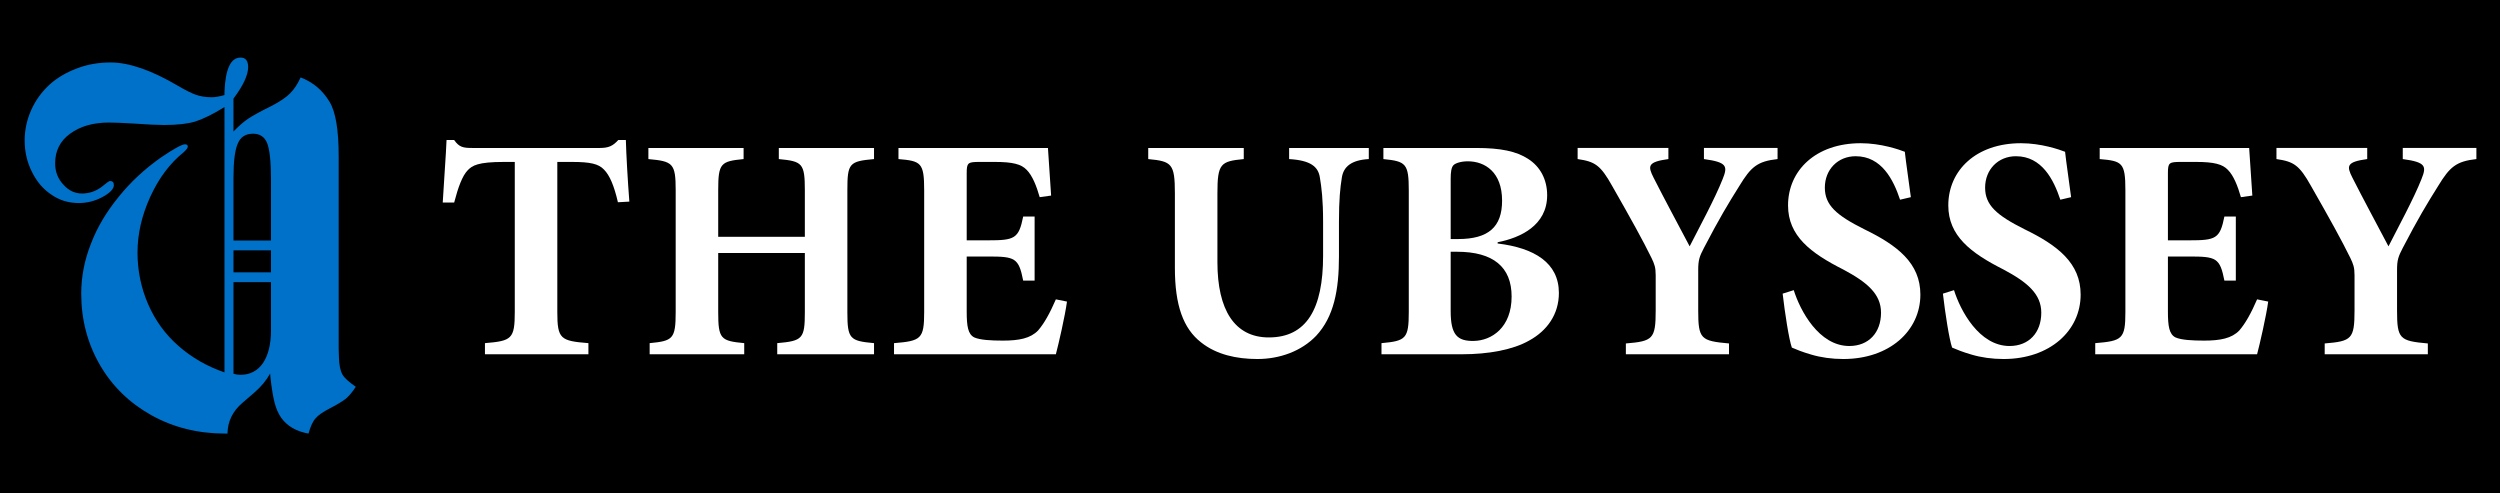 <svg width="304" height="60" viewBox="0 0 304 60" fill="none" xmlns="http://www.w3.org/2000/svg">
<rect width="304" height="60" fill="black"/>
<g clip-path="url(#clip0_1_17)">
<path d="M36.555 9.414C38.054 9.987 39.222 10.968 40.059 12.356C40.808 13.568 41.183 15.772 41.183 18.968V20.092V42.44L41.216 43.465C41.237 44.391 41.382 45.085 41.646 45.548C41.866 45.944 42.406 46.44 43.266 47.035C42.847 47.674 42.439 48.159 42.043 48.49C41.58 48.843 40.94 49.229 40.125 49.647C39.266 50.088 38.682 50.496 38.374 50.87C38.043 51.223 37.756 51.84 37.514 52.722C36.015 52.457 34.902 51.807 34.175 50.771C33.844 50.286 33.591 49.713 33.414 49.052C33.216 48.325 33.039 47.267 32.885 45.878L32.852 45.416C32.39 46.254 31.75 47.025 30.935 47.73L29.48 48.986C28.29 50 27.683 51.245 27.662 52.722H27.365C24.081 52.722 21.106 51.984 18.439 50.507C15.75 49.008 13.656 46.97 12.158 44.391C10.637 41.768 9.877 38.87 9.877 35.696C9.877 33.647 10.274 31.619 11.067 29.613C11.816 27.652 12.94 25.757 14.439 23.927C15.871 22.142 17.59 20.544 19.596 19.134C21.161 18.076 22.13 17.547 22.505 17.547C22.725 17.547 22.836 17.646 22.836 17.844C22.836 17.976 22.67 18.197 22.34 18.506C20.665 19.85 19.309 21.658 18.273 23.927C17.237 26.198 16.72 28.456 16.72 30.704C16.72 32.908 17.15 35.001 18.009 36.985C18.868 38.968 20.103 40.666 21.712 42.076C23.32 43.486 25.183 44.555 27.299 45.283V13.017C25.955 13.855 24.775 14.439 23.762 14.769C22.836 15.056 21.568 15.199 19.96 15.199C19.145 15.199 17.965 15.144 16.423 15.033C14.99 14.946 13.932 14.901 13.249 14.901C11.332 14.901 9.756 15.353 8.522 16.257C7.31 17.139 6.704 18.34 6.704 19.861C6.704 20.875 7.035 21.734 7.696 22.439C8.335 23.167 9.095 23.53 9.977 23.53C10.924 23.53 11.784 23.211 12.556 22.572C12.996 22.197 13.272 22.01 13.383 22.01C13.691 22.01 13.845 22.176 13.845 22.506C13.845 22.969 13.383 23.454 12.457 23.961C11.553 24.446 10.594 24.689 9.581 24.689C8.325 24.689 7.212 24.347 6.242 23.664C5.25 23.003 4.468 22.088 3.895 20.92C3.297 19.75 3 18.472 3 17.083C3 15.805 3.264 14.571 3.793 13.38C4.322 12.212 5.049 11.198 5.975 10.338C6.879 9.501 8.003 8.83 9.347 8.322C10.603 7.838 11.97 7.595 13.447 7.595C15.695 7.595 18.427 8.543 21.646 10.438C22.549 10.967 23.277 11.331 23.828 11.529C24.401 11.727 25.04 11.826 25.745 11.826C26.141 11.826 26.66 11.738 27.299 11.561V11.131C27.409 8.377 28.059 7 29.249 7C29.866 7 30.174 7.386 30.174 8.157C30.174 9.127 29.579 10.405 28.389 11.991V15.991C29.051 15.308 29.645 14.79 30.174 14.437C30.77 14.041 31.739 13.511 33.083 12.85C34.053 12.343 34.78 11.848 35.266 11.362C35.772 10.857 36.202 10.207 36.555 9.414ZM28.389 21.646V29.25H32.951V21.779C32.951 19.663 32.796 18.208 32.488 17.415C32.179 16.644 31.606 16.258 30.769 16.258C29.865 16.258 29.248 16.654 28.917 17.448C28.565 18.24 28.389 19.64 28.389 21.646ZM32.952 33.117V30.439H28.39V33.117H32.952ZM32.952 39.233V34.307H28.39V45.448C28.677 45.536 28.952 45.58 29.217 45.58C30.407 45.58 31.333 45.096 31.994 44.125C32.633 43.156 32.953 41.833 32.953 40.158L32.952 39.233Z" fill="#0071C9"/>
<path d="M75.139 24.593C74.676 22.586 74.136 21.313 73.441 20.618C72.785 19.923 71.782 19.691 69.544 19.691H67.769V37.944C67.769 41.224 68.155 41.456 71.551 41.726V43.077H58.97V41.726C62.211 41.456 62.597 41.225 62.597 37.944V19.691H61.285C58.121 19.691 57.426 20.116 56.847 20.733C56.23 21.389 55.728 22.701 55.226 24.631H53.837C53.991 21.814 54.223 18.997 54.3 17.028H55.226C55.844 17.916 56.345 17.993 57.426 17.993H72.94C73.982 17.993 74.522 17.762 75.178 17.028H76.104C76.143 18.649 76.336 22.045 76.529 24.515L75.139 24.593Z" fill="white"/>
<path d="M106.282 19.344C103.272 19.614 103.04 19.845 103.04 23.126V37.983C103.04 41.225 103.349 41.457 106.282 41.726V43.077H94.512V41.726C97.599 41.456 97.869 41.186 97.869 37.944V30.766H87.334V37.944C87.334 41.224 87.642 41.456 90.498 41.726V43.077H78.998V41.726C81.815 41.456 82.163 41.225 82.163 37.944V23.126C82.163 19.846 81.816 19.614 78.844 19.344V17.993H90.421V19.344C87.642 19.614 87.334 19.845 87.334 23.126V28.799H97.869V23.126C97.869 19.846 97.56 19.614 94.704 19.344V17.993H106.281L106.282 19.344Z" fill="white"/>
<path d="M129.745 36.672C129.514 38.408 128.703 41.92 128.394 43.078H108.713V41.727C111.993 41.457 112.38 41.226 112.38 37.945V23.126C112.38 19.769 111.994 19.576 109.254 19.344V17.993H127.43C127.469 18.687 127.662 21.389 127.816 23.782L126.427 23.975C126.041 22.624 125.539 21.351 124.844 20.656C124.188 19.961 123.146 19.691 120.985 19.691H119.133C117.705 19.691 117.551 19.768 117.551 21.042V29.224H120.136C123.377 29.224 123.879 29.031 124.42 26.329H125.809V34.124H124.42C123.879 31.346 123.417 31.191 120.136 31.191H117.551V37.867C117.551 39.68 117.705 40.645 118.477 41.032C119.171 41.341 120.483 41.418 121.95 41.418C123.918 41.418 125.307 41.148 126.233 40.183C126.966 39.334 127.661 38.099 128.394 36.401L129.745 36.672Z" fill="white"/>
<path d="M166.445 19.344C164.322 19.46 163.358 20.27 163.165 21.621C162.972 22.817 162.817 24.245 162.817 26.985V31.192C162.817 35.283 162.2 38.525 160.039 40.839C158.264 42.692 155.64 43.656 152.9 43.656C150.353 43.656 147.922 43.116 146.069 41.649C143.869 39.951 142.866 37.095 142.866 32.581V23.512C142.866 19.885 142.48 19.614 139.625 19.344V17.993H151.241V19.344C148.424 19.614 148.038 19.885 148.038 23.512V31.886C148.038 37.675 150.122 41.032 154.289 41.032C158.881 41.032 160.888 37.559 160.888 31.114V26.985C160.888 24.245 160.695 22.779 160.502 21.621C160.309 20.27 159.383 19.498 156.758 19.344V17.993H166.445V19.344Z" fill="white"/>
<path d="M182.113 29.609C186.59 30.149 189.561 31.963 189.561 35.629C189.561 38.214 188.133 40.221 185.934 41.418C183.965 42.537 180.994 43.078 177.791 43.078H167.989V41.727C170.961 41.457 171.308 41.187 171.308 37.907V23.165C171.308 19.885 170.961 19.615 168.221 19.345V17.994H179.49C182.462 17.994 184.39 18.38 185.857 19.345C187.285 20.271 188.134 21.815 188.134 23.744C188.134 27.41 184.892 28.915 182.114 29.455L182.113 29.609ZM177.29 29.069C180.995 29.069 182.654 27.603 182.654 24.4C182.654 20.927 180.571 19.615 178.486 19.615C177.637 19.615 176.981 19.846 176.75 20.078C176.48 20.348 176.403 20.927 176.403 21.737V29.069H177.29ZM176.402 37.829C176.402 40.685 177.174 41.495 179.219 41.457C181.38 41.418 183.812 39.835 183.812 36.054C183.812 32.465 181.573 30.613 177.174 30.613H176.402V37.829Z" fill="white"/>
<path d="M216.151 19.344C213.681 19.614 212.909 20.308 211.52 22.586C210.093 24.863 209.089 26.523 207.198 30.149C206.658 31.191 206.503 31.616 206.503 32.812V37.751C206.503 41.224 206.813 41.456 210.247 41.764V43.076H197.705V41.764C200.985 41.494 201.332 41.224 201.332 37.751V33.467C201.332 32.502 201.177 32.116 200.831 31.383C199.789 29.261 198.361 26.675 196.046 22.623C194.618 20.076 193.962 19.651 191.839 19.343V17.992H202.877V19.343C200.33 19.69 200.368 20.192 201.063 21.581C202.413 24.244 203.957 27.1 205.462 29.955C206.581 27.755 208.549 24.128 209.475 21.774C210.093 20.231 210.054 19.729 207.199 19.343V17.992H216.152L216.151 19.344Z" fill="white"/>
<path d="M231.047 24.284C230.236 21.853 228.809 18.997 225.644 18.997C223.483 18.997 221.901 20.618 221.901 22.817C221.901 24.94 223.291 26.174 226.687 27.873C230.739 29.841 233.518 32.002 233.518 35.822C233.518 40.221 229.774 43.656 224.141 43.656C222.751 43.656 221.401 43.463 220.243 43.116C219.162 42.807 218.429 42.498 217.889 42.267C217.541 41.302 217.04 38.06 216.77 35.706L218.121 35.282C218.893 37.752 221.17 42.074 224.874 42.074C227.228 42.074 228.733 40.453 228.733 38.022C228.733 35.745 227.035 34.317 224.141 32.774C220.166 30.767 217.426 28.683 217.426 24.979C217.426 20.734 220.783 17.415 226.263 17.415C228.733 17.415 230.932 18.187 231.627 18.457C231.781 19.885 232.051 21.583 232.36 23.976L231.047 24.284Z" fill="white"/>
<path d="M250.536 24.284C249.726 21.853 248.298 18.997 245.134 18.997C242.973 18.997 241.39 20.618 241.39 22.817C241.39 24.94 242.78 26.174 246.175 27.873C250.227 29.841 253.006 32.002 253.006 35.822C253.006 40.221 249.263 43.656 243.629 43.656C242.239 43.656 240.889 43.463 239.731 43.116C238.65 42.807 237.918 42.498 237.377 42.267C237.03 41.302 236.527 38.06 236.258 35.706L237.608 35.282C238.38 37.752 240.657 42.074 244.361 42.074C246.715 42.074 248.22 40.453 248.22 38.022C248.22 35.745 246.522 34.317 243.628 32.774C239.652 30.767 236.913 28.683 236.913 24.979C236.913 20.734 240.27 17.415 245.75 17.415C248.219 17.415 250.42 18.187 251.114 18.457C251.268 19.885 251.538 21.583 251.847 23.976L250.536 24.284Z" fill="white"/>
<path d="M275.813 36.672C275.581 38.408 274.771 41.92 274.462 43.078H254.781V41.727C258.061 41.457 258.447 41.226 258.447 37.945V23.126C258.447 19.769 258.061 19.576 255.322 19.344V17.993H273.498C273.536 18.687 273.729 21.389 273.884 23.782L272.495 23.975C272.109 22.624 271.607 21.351 270.912 20.656C270.256 19.961 269.214 19.691 267.053 19.691H265.201C263.773 19.691 263.619 19.768 263.619 21.042V29.224H266.204C269.445 29.224 269.948 29.031 270.487 26.329H271.876V34.124H270.487C269.947 31.346 269.484 31.191 266.204 31.191H263.619V37.867C263.619 39.68 263.773 40.645 264.545 41.032C265.24 41.341 266.552 41.418 268.019 41.418C269.987 41.418 271.376 41.148 272.302 40.183C273.035 39.334 273.73 38.099 274.463 36.401L275.813 36.672Z" fill="white"/>
<path d="M301.129 19.344C298.659 19.614 297.888 20.308 296.498 22.586C295.07 24.863 294.067 26.523 292.176 30.149C291.636 31.191 291.481 31.616 291.481 32.812V37.751C291.481 41.224 291.79 41.456 295.225 41.764V43.076H282.683V41.764C285.964 41.494 286.311 41.224 286.311 37.751V33.467C286.311 32.502 286.157 32.116 285.809 31.383C284.767 29.261 283.339 26.675 281.024 22.623C279.596 20.076 278.94 19.651 276.817 19.343V17.992H287.854V19.343C285.307 19.69 285.345 20.192 286.04 21.581C287.391 24.244 288.935 27.1 290.439 29.955C291.558 27.755 293.526 24.128 294.453 21.774C295.071 20.231 295.032 19.729 292.176 19.343V17.992H301.129V19.344Z" fill="white"/>
</g>
<defs>
<clipPath id="clip0_1_17">
<rect width="298.129" height="45.721" fill="white" transform="translate(3 7)"/>
</clipPath>
</defs>
</svg>
